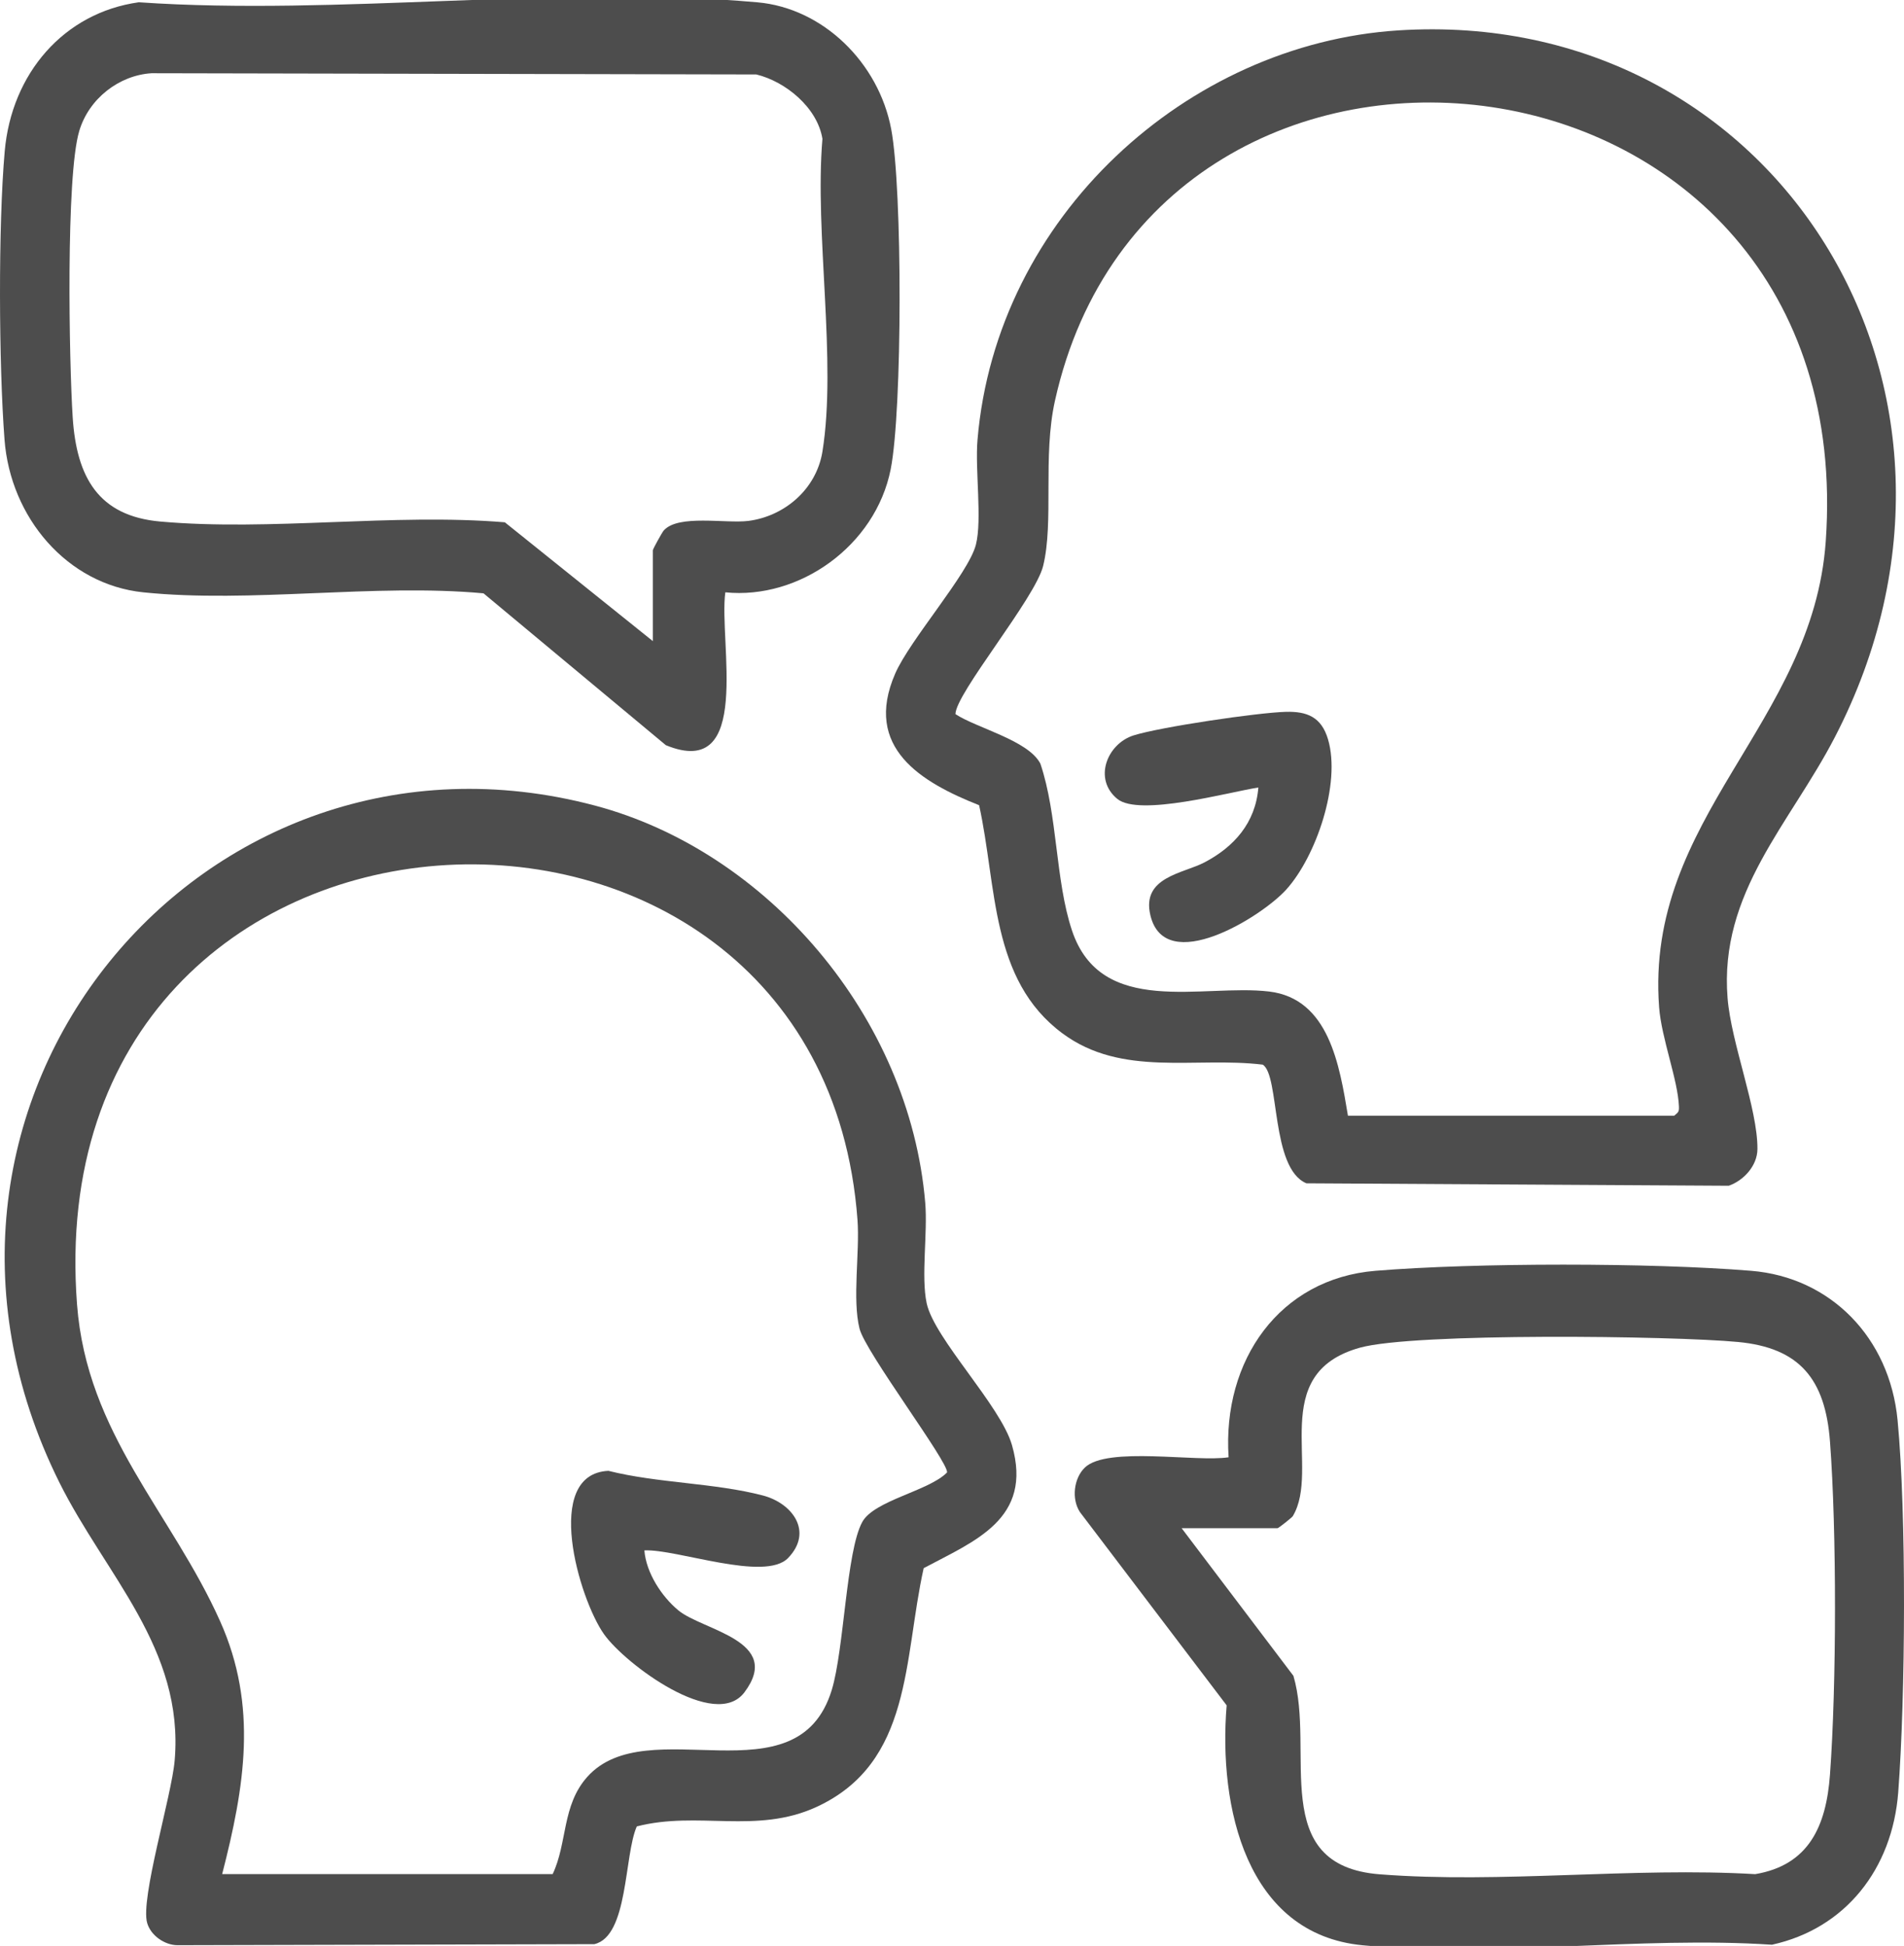 <?xml version="1.0" encoding="UTF-8" standalone="no"?>
<svg
   id="Layer_1"
   version="1.1"
   viewBox="0 0 364 372"
   sodipodi:docname="Strengthen Your Brand Presence in the Region.svg?url"
   inkscape:version="1.4.2 (f4327f4, 2025-05-13)"
   xmlns:inkscape="http://www.inkscape.org/namespaces/inkscape"
   xmlns:sodipodi="http://sodipodi.sourceforge.net/DTD/sodipodi-0.dtd"
   xmlns:xlink="http://www.w3.org/1999/xlink"
   xmlns="http://www.w3.org/2000/svg"
   xmlns:svg="http://www.w3.org/2000/svg">
   <sodipodi:namedview
      id="namedview9"
      pagecolor="#ffffff"
      bordercolor="#000000"
      borderopacity="0.25"
      inkscape:showpageshadow="2"
      inkscape:pageopacity="0.0"
      inkscape:pagecheckerboard="0"
      inkscape:deskcolor="#d1d1d1"
      inkscape:zoom="1.5685484"
      inkscape:cx="109.01799"
      inkscape:cy="286.25193"
      inkscape:window-width="1824"
      inkscape:window-height="1360"
      inkscape:window-x="-7"
      inkscape:window-y="0"
      inkscape:window-maximized="0"
      inkscape:current-layer="Layer_1" />
   <!-- Generator: Adobe Illustrator 29.6.1, SVG Export Plug-In . SVG Version: 2.1.1 Build 9)  -->
   <defs
      id="defs4">
      <style
         id="style1">
         .st0 {
         fill: url(#radial-gradient);
         }

         .st1 {
         fill: url(#radial-gradient1);
         }

         .st2 {
         fill: url(#radial-gradient3);
         }

         .st3 {
         fill: url(#radial-gradient2);
         }

         .st4 {
         fill: url(#radial-gradient5);
         }

         .st5 {
         fill: url(#radial-gradient4);
         }
      </style>
      <radialGradient
         id="radial-gradient"
         cx="265.915"
         cy="116.138"
         fx="265.915"
         fy="116.138"
         r="103.771"
         gradientUnits="userSpaceOnUse">
         <stop
            offset="0"
            stop-color="#5a67b0"
            id="stop1" />
         <stop
            offset=".441"
            stop-color="#474c87"
            id="stop2" />
         <stop
            offset=".789"
            stop-color="#3b3c6e"
            id="stop3" />
         <stop
            offset="1"
            stop-color="#373665"
            id="stop4" />
      </radialGradient>
      <radialGradient
         id="radial-gradient1"
         cx="97.606"
         cy="261.33"
         fx="97.606"
         fy="261.33"
         r="103.85"
         xlink:href="#radial-gradient" />
      <radialGradient
         id="radial-gradient2"
         cx="85.991"
         cy="71.476"
         fx="85.991"
         fy="71.476"
         r="79.347"
         xlink:href="#radial-gradient" />
      <radialGradient
         id="radial-gradient3"
         cx="284.733"
         cy="307.187"
         fx="284.733"
         fy="307.187"
         r="72.679"
         xlink:href="#radial-gradient" />
      <radialGradient
         id="radial-gradient4"
         cx="232.887"
         cy="158.085"
         fx="232.887"
         fy="158.085"
         r="21.848"
         xlink:href="#radial-gradient" />
      <radialGradient
         id="radial-gradient5"
         cx="131.003"
         cy="303.473"
         fx="131.003"
         fy="303.473"
         r="22.066"
         xlink:href="#radial-gradient" />
   </defs>
   <path
      class="st0"
      d="M257.695,213.288h62.367c.773-.657.953-.71.911-1.758-.191-5.094-3.347-13.037-3.791-18.989-2.722-36.23,29.378-54.128,31.856-89.023,7-98.703-128.039-113.763-147.356-26.91-2.372,10.665-.18,23.119-2.256,31.57-1.514,6.195-16.754,24.4-16.765,28.34,4.046,2.658,13.948,5.02,16.235,9.468,3.315,9.807,2.838,22.272,6.037,31.877,5.571,16.733,24.983,10.177,37.681,11.681,11.448,1.356,13.471,14.085,15.081,23.744M267.312,5.81c71.888-4.617,117.935,68.584,83.463,135.124-8.568,16.553-22.134,29.674-20.503,49.87.688,8.61,5.772,21.16,5.708,28.87-.032,3.23-2.679,6.026-5.486,7l-80.742-.466c-6.873-2.881-5.062-20.651-8.345-22.685-12.973-1.567-26.879,2.467-38.285-5.973-13.842-10.252-12.507-28.096-15.939-43.622-10.961-4.342-22.229-10.94-16.045-25.152,2.796-6.45,14.022-19.126,15.43-24.644,1.218-4.776-.18-14.329.307-20.037,3.601-42.754,40.148-75.701,80.435-78.285"
      id="path4"
      style="fill:#4d4d4d;fill-opacity:1" />
   <path
      class="st1"
      d="M42.471,358.268h63.183c2.838-5.983,1.747-13.111,6.598-18.565,11.533-12.952,40.191,4.935,46.767-16.659,2.372-7.816,2.754-26.476,5.825-32.089,2.288-4.151,12.74-5.92,16.203-9.468.392-1.843-15.6-23.013-16.722-27.482-1.419-5.592.064-14.604-.392-20.789-7.096-96.437-157.215-89.574-149.209,16.129,1.875,24.803,18.088,39.862,27.355,60.577,7.276,16.235,4.67,31.697.392,48.345M121.74,349.15c-2.457,5.56-1.589,20.99-8.112,22.505l-79.736.201c-2.415-.032-5.041-1.822-5.751-4.226-1.366-4.607,4.681-24.337,5.253-31.093,1.832-21.372-13.238-35.457-22.049-53.154-36.23-72.852,27.503-149.251,102.399-129.384,32.936,8.737,60.143,40.371,63.14,75.934.487,5.782-.826,14.075.275,19.211,1.451,6.746,14.149,19.571,16.309,27.122,4.056,14.138-7.191,18.332-16.881,23.511-3.887,17.432-2.118,37.194-20.503,45.656-11.48,5.274-22.653.699-34.345,3.717"
      id="path5"
      style="fill:#4d4d4d;fill-opacity:1" />
   <path
      class="st3"
      d="M124.812,122.563v-17.379c0-.223,1.769-3.431,2.076-3.77,2.785-3.135,11.819-1.292,16.172-1.832,6.841-.868,12.995-5.994,14.17-13.249,2.785-17.347-1.525-41.716,0-59.794-.974-6.005-7.096-10.972-12.645-12.306l-115.605-.233c-6.206.381-11.988,4.84-13.831,11.046-2.584,8.652-1.938,44.173-1.25,54.742.741,11.448,4.914,18.851,16.722,19.91,21.075,1.885,44.554-1.62,65.894.148l28.298,22.717ZM138.664,113.233c-1.292,9.394,5.316,36.092-11.374,29.219l-34.853-29.028c-20.906-1.917-44.469,1.927-65.047-.191-14.572-1.504-25.407-14.308-26.529-29.219-1.091-14.361-1.218-40.879.042-55.123C2.216,14.064,12.193,2.436,26.532.434c38.232,2.626,80.54-3.368,118.285.011,12.518,1.112,23.172,11.533,25.565,24.273,2.15,11.417,2.15,53.651-.106,65.004-2.912,14.625-17.474,24.94-31.613,23.511"
      id="path6"
      style="fill:#4d4d4d;fill-opacity:1" />
   <path
      class="st2"
      d="M225.898,292.135l21.372,28.224c4.247,14.35-5.041,36.272,16.511,37.946,23.14,1.8,48.409-1.408,71.772-.032,10.22-1.716,13.577-9.129,14.297-19.042,1.26-17.178,1.292-46.513,0-63.659-.9-11.967-5.835-17.919-17.57-19.031-12.476-1.186-61.954-1.8-72.301,1.091-17.887,4.988-7.392,23.193-12.836,32.216-.138.233-2.711,2.288-2.902,2.288h-18.343ZM207.407,280.538c4.289-4.088,21.308-.985,27.472-1.959-1.218-18.554,9.764-34.154,28.086-35.647,19.179-1.567,52.624-1.567,71.803,0,15.229,1.239,26.487,12.804,28.001,28.531,1.726,17.993,1.514,52.942.127,71.157-1.123,14.71-10.146,26.084-24.146,29.145-25.163-1.673-53.45,2.468-78.232.106-22.293-2.118-27.609-26.476-26.01-45.867l-28.054-36.95c-1.652-2.521-1.165-6.492.953-8.515"
      id="path7"
      style="fill:#4d4d4d;fill-opacity:1" />
   <path
      class="st5"
      d="M240.568,150.543c-5.74.9-22.769,5.613-26.963,2.182-4.66-3.813-1.938-10.559,3.124-12.147,5.105-1.599,23.648-4.353,29.124-4.501,3.971-.095,6.767.943,8.038,5.274,2.489,8.462-2.288,22.399-7.996,28.711-4.745,5.253-23.161,16.659-25.968,4.914-1.758-7.339,6.27-7.975,10.357-10.125,5.592-2.944,9.743-7.509,10.283-14.308"
      id="path8"
      style="fill:#4d4d4d;fill-opacity:1" />
   <path
      class="st4"
      d="M150.669,297.833c-4.437,4.617-21.287-1.747-27.482-1.451.349,4.331,3.336,8.843,6.492,11.459,4.67,3.865,20.058,5.772,12.645,15.663-5.581,7.456-22.791-5.391-26.836-11.078-4.797-6.746-11.808-30.659.826-31.253,9.415,2.372,20.312,2.288,29.569,4.723,5.549,1.461,9.659,6.863,4.787,11.935"
      id="path9"
      style="fill:#4d4d4d;fill-opacity:1" />
</svg>